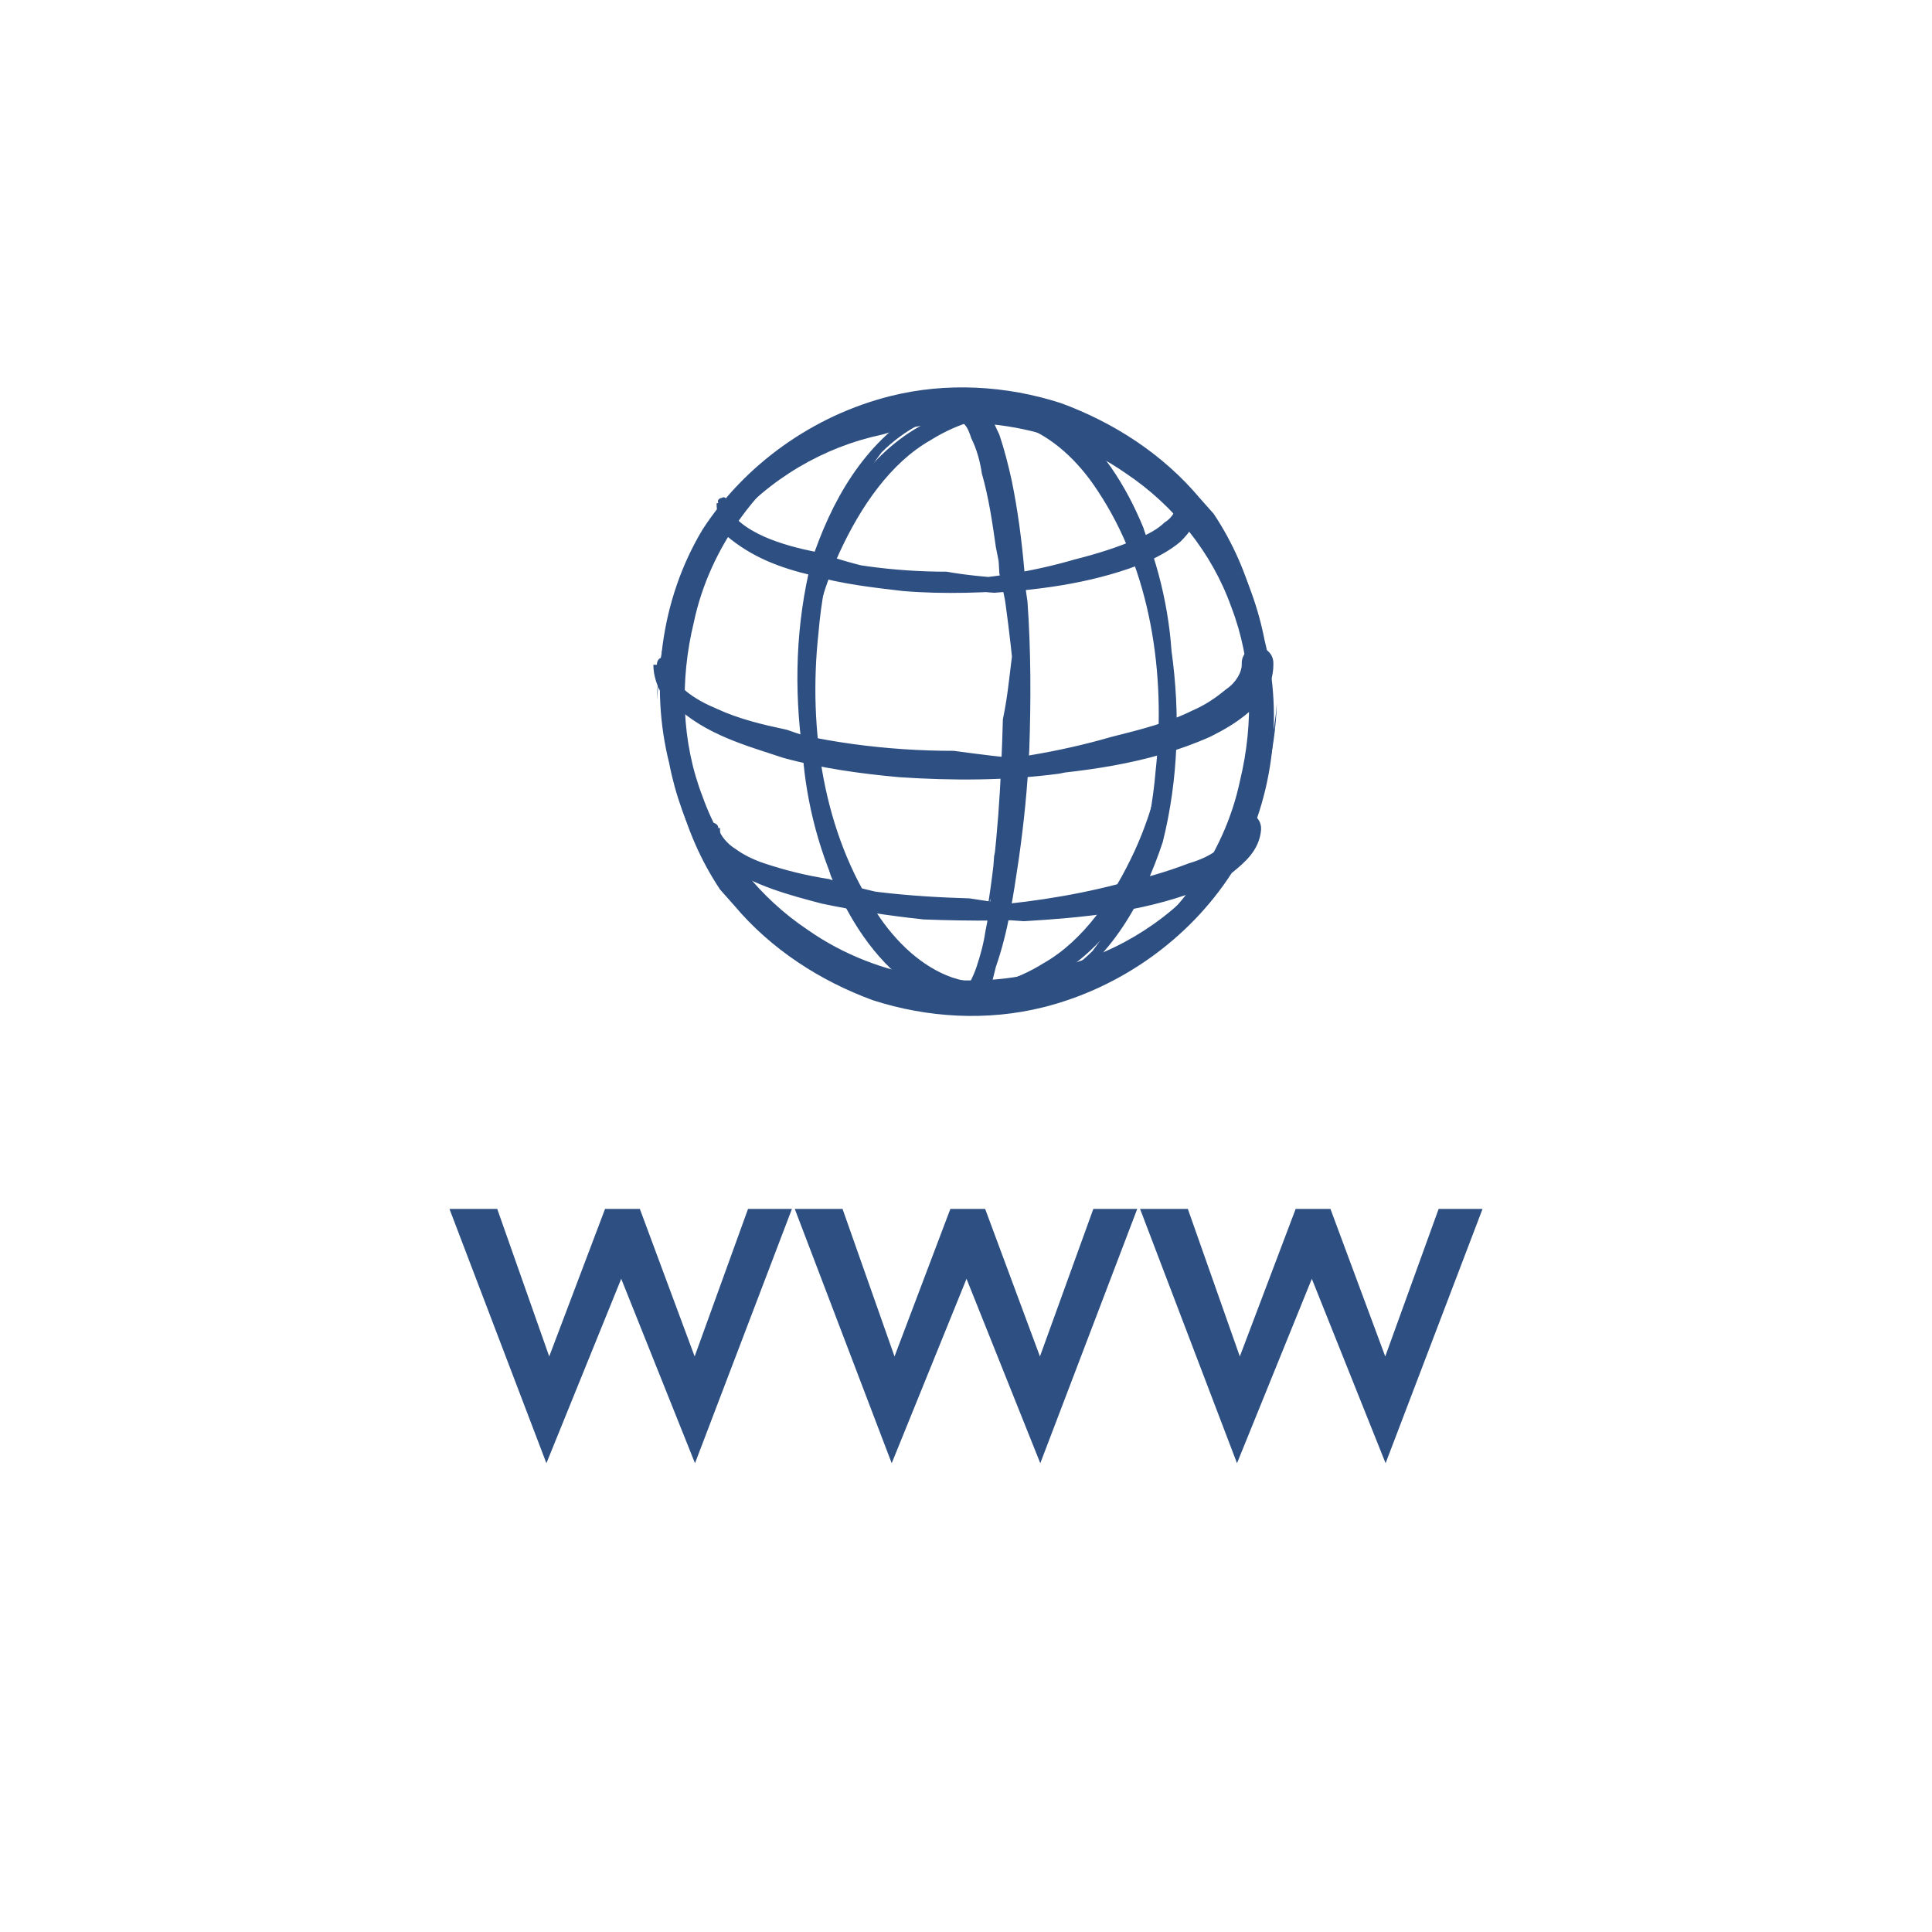 <?xml version="1.0" encoding="utf-8"?>
<!-- Generator: Adobe Illustrator 23.0.1, SVG Export Plug-In . SVG Version: 6.00 Build 0)  -->
<svg version="1.1" id="CLOSE_BUTTON" xmlns="http://www.w3.org/2000/svg" xmlns:xlink="http://www.w3.org/1999/xlink" x="0px"
	 y="0px" viewBox="0 0 110 110" style="enable-background:new 0 0 110 110;" xml:space="preserve">
<style type="text/css">
	.st0{enable-background:new    ;}
	.st1{fill:#2D4F82;}
</style>
<g>
	<g class="st0">
		<path class="st1" d="M39.57,83.31l-4.2-10.5l-4.26,10.5l-5.52-14.48h2.72l2.96,8.4l3.18-8.4h1.98l3.12,8.4l3.04-8.4h2.5
			L39.57,83.31z"/>
		<path class="st1" d="M59.23,83.31l-4.2-10.5l-4.26,10.5l-5.52-14.48h2.72l2.96,8.4l3.18-8.4h1.98l3.12,8.4l3.04-8.4h2.5
			L59.23,83.31z"/>
		<path class="st1" d="M78.89,83.31l-4.2-10.5l-4.26,10.5l-5.52-14.48h2.72l2.96,8.4l3.18-8.4h1.98l3.12,8.4l3.04-8.4h2.5
			L78.89,83.31z"/>
	</g>
</g>
<g>
	<g>
		<g>
			<path class="st1" d="M68.3,28.35c-2.1-2.5-4.9-4.3-7.9-5.4c-3.1-1-6.5-1.2-9.7-0.4c-4.4,1.1-8.3,3.9-10.7,7.6
				c-2.4,4-3,8.9-1.9,13.3c0.7,3.6,2.5,7,5.3,9.5c1.2,1.1,2.6,2.1,4.2,2.8c1.5,0.7,3.1,1.2,4.8,1.5c2.2,0.1,4.4-0.2,6.4-0.8
				c2.1-0.2,4.2-0.9,6.1-1.9c2.4-1.6,4.3-3.8,5.7-6.3c1.3-2.5,2-5.4,2.1-8.2c-0.3,3.7-1.7,7.2-4.1,9.9c-2.3,2.7-5.4,4.5-8.7,5.2
				c-4.6,1.4-9.9,0.6-13.9-2.2c-2.7-1.8-4.9-4.5-6-7.6c-1.2-3.1-1.3-6.6-0.5-9.9c0.9-4.3,3.8-8.3,7.8-10.6c4.1-1.8,8.8-1.7,12.7-0.2
				c3.3,0.9,6.3,2.9,8.4,5.7c2.2,2.7,3.4,6.2,3.6,9.8c0.2-3.7-0.7-7.6-2.9-10.9"/>
			<path class="st1" d="M41.8,51.55c2.1,2.5,4.9,4.3,7.9,5.4c3.1,1,6.5,1.2,9.7,0.4c4.4-1.1,8.3-3.9,10.7-7.6c2.4-4,3-8.9,1.9-13.3
				c-0.7-3.6-2.5-7-5.3-9.5c-1.2-1.1-2.6-2.1-4.2-2.8c-1.5-0.7-3.1-1.2-4.8-1.5c-2.2-0.1-4.4,0.2-6.4,0.8c-2.1,0.2-4.2,0.9-6.1,1.9
				c-2.4,1.6-4.3,3.8-5.7,6.3c-1.3,2.5-2,5.4-2.1,8.2c0.3-3.7,1.7-7.2,4.1-9.9c2.3-2.7,5.4-4.5,8.7-5.2c4.6-1.4,9.9-0.6,13.9,2.2
				c2.7,1.8,4.9,4.5,6,7.6c1.2,3.1,1.3,6.6,0.5,9.9c-0.9,4.3-3.8,8.3-7.8,10.6c-4.1,1.8-8.8,1.7-12.7,0.2c-3.3-0.9-6.3-2.9-8.4-5.7
				c-2.2-2.7-3.4-6.2-3.6-9.8c-0.2,3.7,0.7,7.6,2.9,10.9"/>
		</g>
		<g>
			<path class="st1" d="M65.1,30.05c-1-2.4-2.4-4.7-4.6-6.3c-1.1-0.8-2.5-1.3-3.9-1.4s-2.9,0.2-4.1,0.9c-3.4,2-5.2,5.4-6.3,8.7
				c-0.9,3.6-1,7.3-0.5,10.9c0.2,2.9,1,5.9,2.3,8.5c1.3,2.4,3.1,4.7,5.8,5.6c1.8,0.5,3.7,0.1,5.1-0.8c1.6-0.6,3-1.7,4.2-3.1
				c2.6-3.9,3.6-8.5,3.6-13.1c-0.3,3-0.9,5.9-2.1,8.5c-1.2,2.6-2.9,5.1-5.2,6.4c-0.8,0.5-1.7,0.9-2.5,1.1c-0.9,0.1-1.8,0-2.7-0.3
				c-1.7-0.6-3.2-2-4.3-3.7c-3-4.5-3.9-10.4-3.3-15.9c0.3-3.6,1.3-7.3,3.6-10.3c1.3-1.3,3-2.2,4.7-2.4c1.7-0.2,3.4,0.4,4.7,1.5
				c2.3,1.5,3.9,4,4.9,6.7c1.1,2.7,1.5,5.6,1.7,8.4c0.2-3,0-6.1-0.9-9.2"/>
			<path class="st1" d="M47.3,49.85c1,2.4,2.4,4.7,4.6,6.3c1.1,0.8,2.5,1.3,3.9,1.4c1.4,0.1,2.9-0.2,4.1-0.9c3.4-2,5.2-5.4,6.3-8.7
				c0.9-3.6,1-7.3,0.5-10.9c-0.2-2.9-1-5.9-2.3-8.5c-1.3-2.4-3.1-4.7-5.8-5.6c-1.8-0.5-3.7-0.1-5.1,0.8c-1.6,0.6-3,1.7-4.2,3.1
				c-2.6,3.9-3.6,8.5-3.6,13.1c0.3-3,0.9-5.9,2.1-8.5c1.2-2.6,2.9-5.1,5.2-6.4c0.8-0.5,1.7-0.9,2.5-1.1c0.9-0.1,1.8,0,2.7,0.3
				c1.7,0.6,3.2,2,4.3,3.7c3,4.5,3.9,10.4,3.3,15.9c-0.3,3.6-1.3,7.3-3.6,10.3c-1.3,1.3-3,2.2-4.7,2.4s-3.4-0.4-4.7-1.5
				c-2.3-1.5-3.9-4-4.9-6.7c-1.1-2.7-1.5-5.6-1.7-8.4c-0.2,3,0,6.1,0.9,9.2"/>
		</g>
		<path class="st1" d="M38.4,40.15c1.8,1.7,4.1,2.3,6.2,3c2.2,0.6,4.4,0.9,6.6,1.1c3,0.2,6.1,0.2,9.1-0.2c3.1-0.6,6.2-1.3,9-2.9
			c0.6-0.3,1.3-0.7,1.8-1.2s1.1-1.2,1.1-2.1h-1c-0.1,0.8-0.9,1.6-1.8,2.1c-1.9,1.1-4.1,1.7-6.3,2.1c-1.4,0.5-2.9,0.9-4.3,1.2
			c-1.5-0.1-3-0.3-4.5-0.5c-3.8,0-7.7-0.5-11.4-1.6c4.6,2,9.7,2.8,14.9,3.1c3.7-0.3,7.5-0.7,11.1-2.3c0.8-0.4,1.5-0.8,2.2-1.4
			c0.7-0.6,1.4-1.5,1.4-2.7v-0.1c0-0.5-0.4-0.9-0.9-0.9s-0.9,0.4-0.9,0.9v0.1c0,0.4-0.3,1-0.9,1.4c-0.6,0.5-1.2,0.9-1.9,1.2
			c-1.4,0.7-3,1.1-4.6,1.5c-3.1,0.9-6.3,1.4-9.5,1.6c-3.1-0.4-6.2-1-9-2c-1.4-0.3-2.7-0.6-4-1.2c-1.2-0.5-2.5-1.3-2.7-2.5v-0.1
			c0-0.2-0.2-0.3-0.4-0.3s-0.3,0.2-0.3,0.4c0.1,1.4,1.2,2.1,2.1,2.7c1,0.6,2,0.9,3.1,1.2c-1-0.5-2-1-2.8-1.6s-1.6-1.5-1.4-2.3h-1.2
			c0,0.6,0.2,1.2,0.5,1.7"/>
		<path class="st1" d="M41.3,30.45c1.5,1.3,3.2,1.9,4.9,2.3c1.7,0.5,3.5,0.7,5.2,0.9c2.4,0.2,4.8,0.1,7.2-0.1
			c2.5-0.5,4.9-1.1,7.1-2.3c0.5-0.3,1-0.5,1.4-0.9s0.9-0.9,0.9-1.7h-0.8c-0.1,0.7-0.7,1.3-1.4,1.7c-1.5,0.9-3.2,1.3-5,1.7
			c-1.1,0.4-2.3,0.7-3.4,0.9c-1.2-0.1-2.4-0.2-3.5-0.4c-3,0-6.1-0.4-9-1.3c3.6,1.6,7.7,2.2,11.7,2.5c2.9-0.2,5.9-0.6,8.8-1.8
			c0.6-0.3,1.2-0.6,1.8-1.1c0.5-0.5,1.1-1.2,1.1-2.2l0,0c0-0.4-0.3-0.7-0.7-0.7s-0.6,0.3-0.6,0.7l0,0c0,0.3-0.2,0.8-0.7,1.1
			c-0.4,0.4-1,0.7-1.5,0.9c-1.1,0.5-2.4,0.9-3.6,1.2c-2.4,0.7-4.9,1.1-7.5,1.2c-2.4-0.3-4.9-0.8-7.1-1.6c-1.1-0.2-2.2-0.5-3.1-0.9
			c-0.9-0.4-2-1.1-2.1-2l0,0c0-0.2-0.2-0.3-0.3-0.2c-0.1,0-0.3,0.1-0.2,0.3c0.1,1.1,0.9,1.7,1.7,2.1s1.6,0.7,2.4,1
			c-0.8-0.4-1.6-0.8-2.2-1.3c-0.7-0.5-1.2-1.2-1.1-1.8h-0.9c0,0.5,0.1,0.9,0.4,1.3"/>
		<path class="st1" d="M41.2,49.25c1.8,1.2,3.7,1.7,5.6,2.2c1.9,0.4,3.9,0.7,5.8,0.9c2.7,0.1,5.4,0.1,8-0.1c2.7-0.5,5.5-1.1,8-2.4
			c0.5-0.2,1.1-0.5,1.6-0.9s1-0.9,1.1-1.7h-0.8c-0.1,0.7-1,1.4-1.9,1.8c-1.7,0.8-3.7,1.2-5.7,1.6c-1.3,0.4-2.5,0.7-3.8,1
			c-1.3-0.1-2.6-0.3-3.9-0.5c-3.4-0.1-6.8-0.4-10.1-1.3c4.1,1.6,8.6,2.3,13.2,2.6c3.3-0.2,6.6-0.5,9.8-1.7c0.7-0.3,1.4-0.6,2.1-1.1
			c0.6-0.5,1.5-1.2,1.6-2.4v-0.1c0-0.4-0.3-0.8-0.7-0.8c-0.4,0-0.8,0.3-0.8,0.7v0.1c0,0.3-0.3,0.7-0.8,1.1c-0.5,0.4-1.1,0.7-1.8,0.9
			c-1.3,0.5-2.7,0.9-4.1,1.2c-2.7,0.7-5.5,1.1-8.4,1.3c-2.7-0.3-5.5-0.8-8-1.6c-1.3-0.2-2.5-0.5-3.7-0.9c-0.6-0.2-1.2-0.5-1.6-0.8
			c-0.5-0.3-0.9-0.8-1-1.2l0,0c0-0.2-0.2-0.3-0.3-0.3c-0.2,0-0.3,0.2-0.3,0.3c0,0.6,0.4,1.1,0.7,1.4c0.4,0.3,0.8,0.6,1.2,0.8
			c0.9,0.4,1.8,0.7,2.7,0.9c-0.9-0.4-1.7-0.8-2.5-1.3c-0.7-0.5-1.5-1.2-1.4-1.8h-1c0,0.7,0.3,1.2,0.6,1.6"/>
		<path class="st1" d="M56.7,55.05c0.7-2,1-4.1,1.3-6.1c0.3-2.1,0.5-4.1,0.6-6.2c0.1-2.8,0.1-5.7-0.1-8.5c-0.4-2.9-0.9-5.8-1.8-8.7
			c-0.1-0.5-0.3-1.1-0.5-1.6c-0.1-0.3-0.3-0.5-0.5-0.8s-0.5-0.5-1-0.6v0.9c0.2,0,0.6,0.6,0.8,1.1c0.2,0.6,0.4,1.2,0.5,1.8
			c0.5,2,0.8,4.2,0.9,6.3c0.3,1.4,0.6,2.8,0.8,4.1c-0.2,1.4-0.3,2.8-0.6,4.2c-0.1,3.6-0.3,7.3-0.9,10.9c1.3-4.5,2-9.3,2.4-14.1
			c-0.1-3.5-0.3-7-1-10.4c-0.2-0.9-0.4-1.7-0.7-2.6c-0.2-0.4-0.4-0.9-0.6-1.3c-0.2-0.2-0.3-0.5-0.5-0.7c-0.1-0.1-0.3-0.2-0.4-0.3
			c-0.2-0.1-0.5-0.2-0.7-0.2v1.6c-0.2,0,0,0,0.2,0.3c0.2,0.2,0.3,0.5,0.4,0.8c0.3,0.6,0.5,1.3,0.6,2c0.4,1.4,0.6,2.8,0.8,4.2
			c0.6,2.9,0.9,6,1.2,9c-0.3,2.9-0.7,5.8-1.3,8.6c-0.1,1.4-0.2,2.9-0.5,4.3c-0.1,0.7-0.3,1.4-0.5,2s-0.6,1.4-0.9,1.5h-0.1
			c-0.2,0-0.3,0.2-0.2,0.4c0,0.2,0.2,0.2,0.3,0.2c0.8-0.1,1-0.7,1.2-1.1c0.2-0.4,0.4-0.9,0.5-1.3c0.2-0.9,0.4-1.8,0.5-2.7
			c-0.3,0.9-0.5,1.8-0.9,2.6c-0.2,0.4-0.4,0.8-0.6,1.2c-0.2,0.4-0.6,0.7-0.7,0.6v1c0.6,0,1-0.4,1.2-0.7c0.3-0.3,0.4-0.6,0.6-0.9"/>
	</g>
</g>
</svg>
